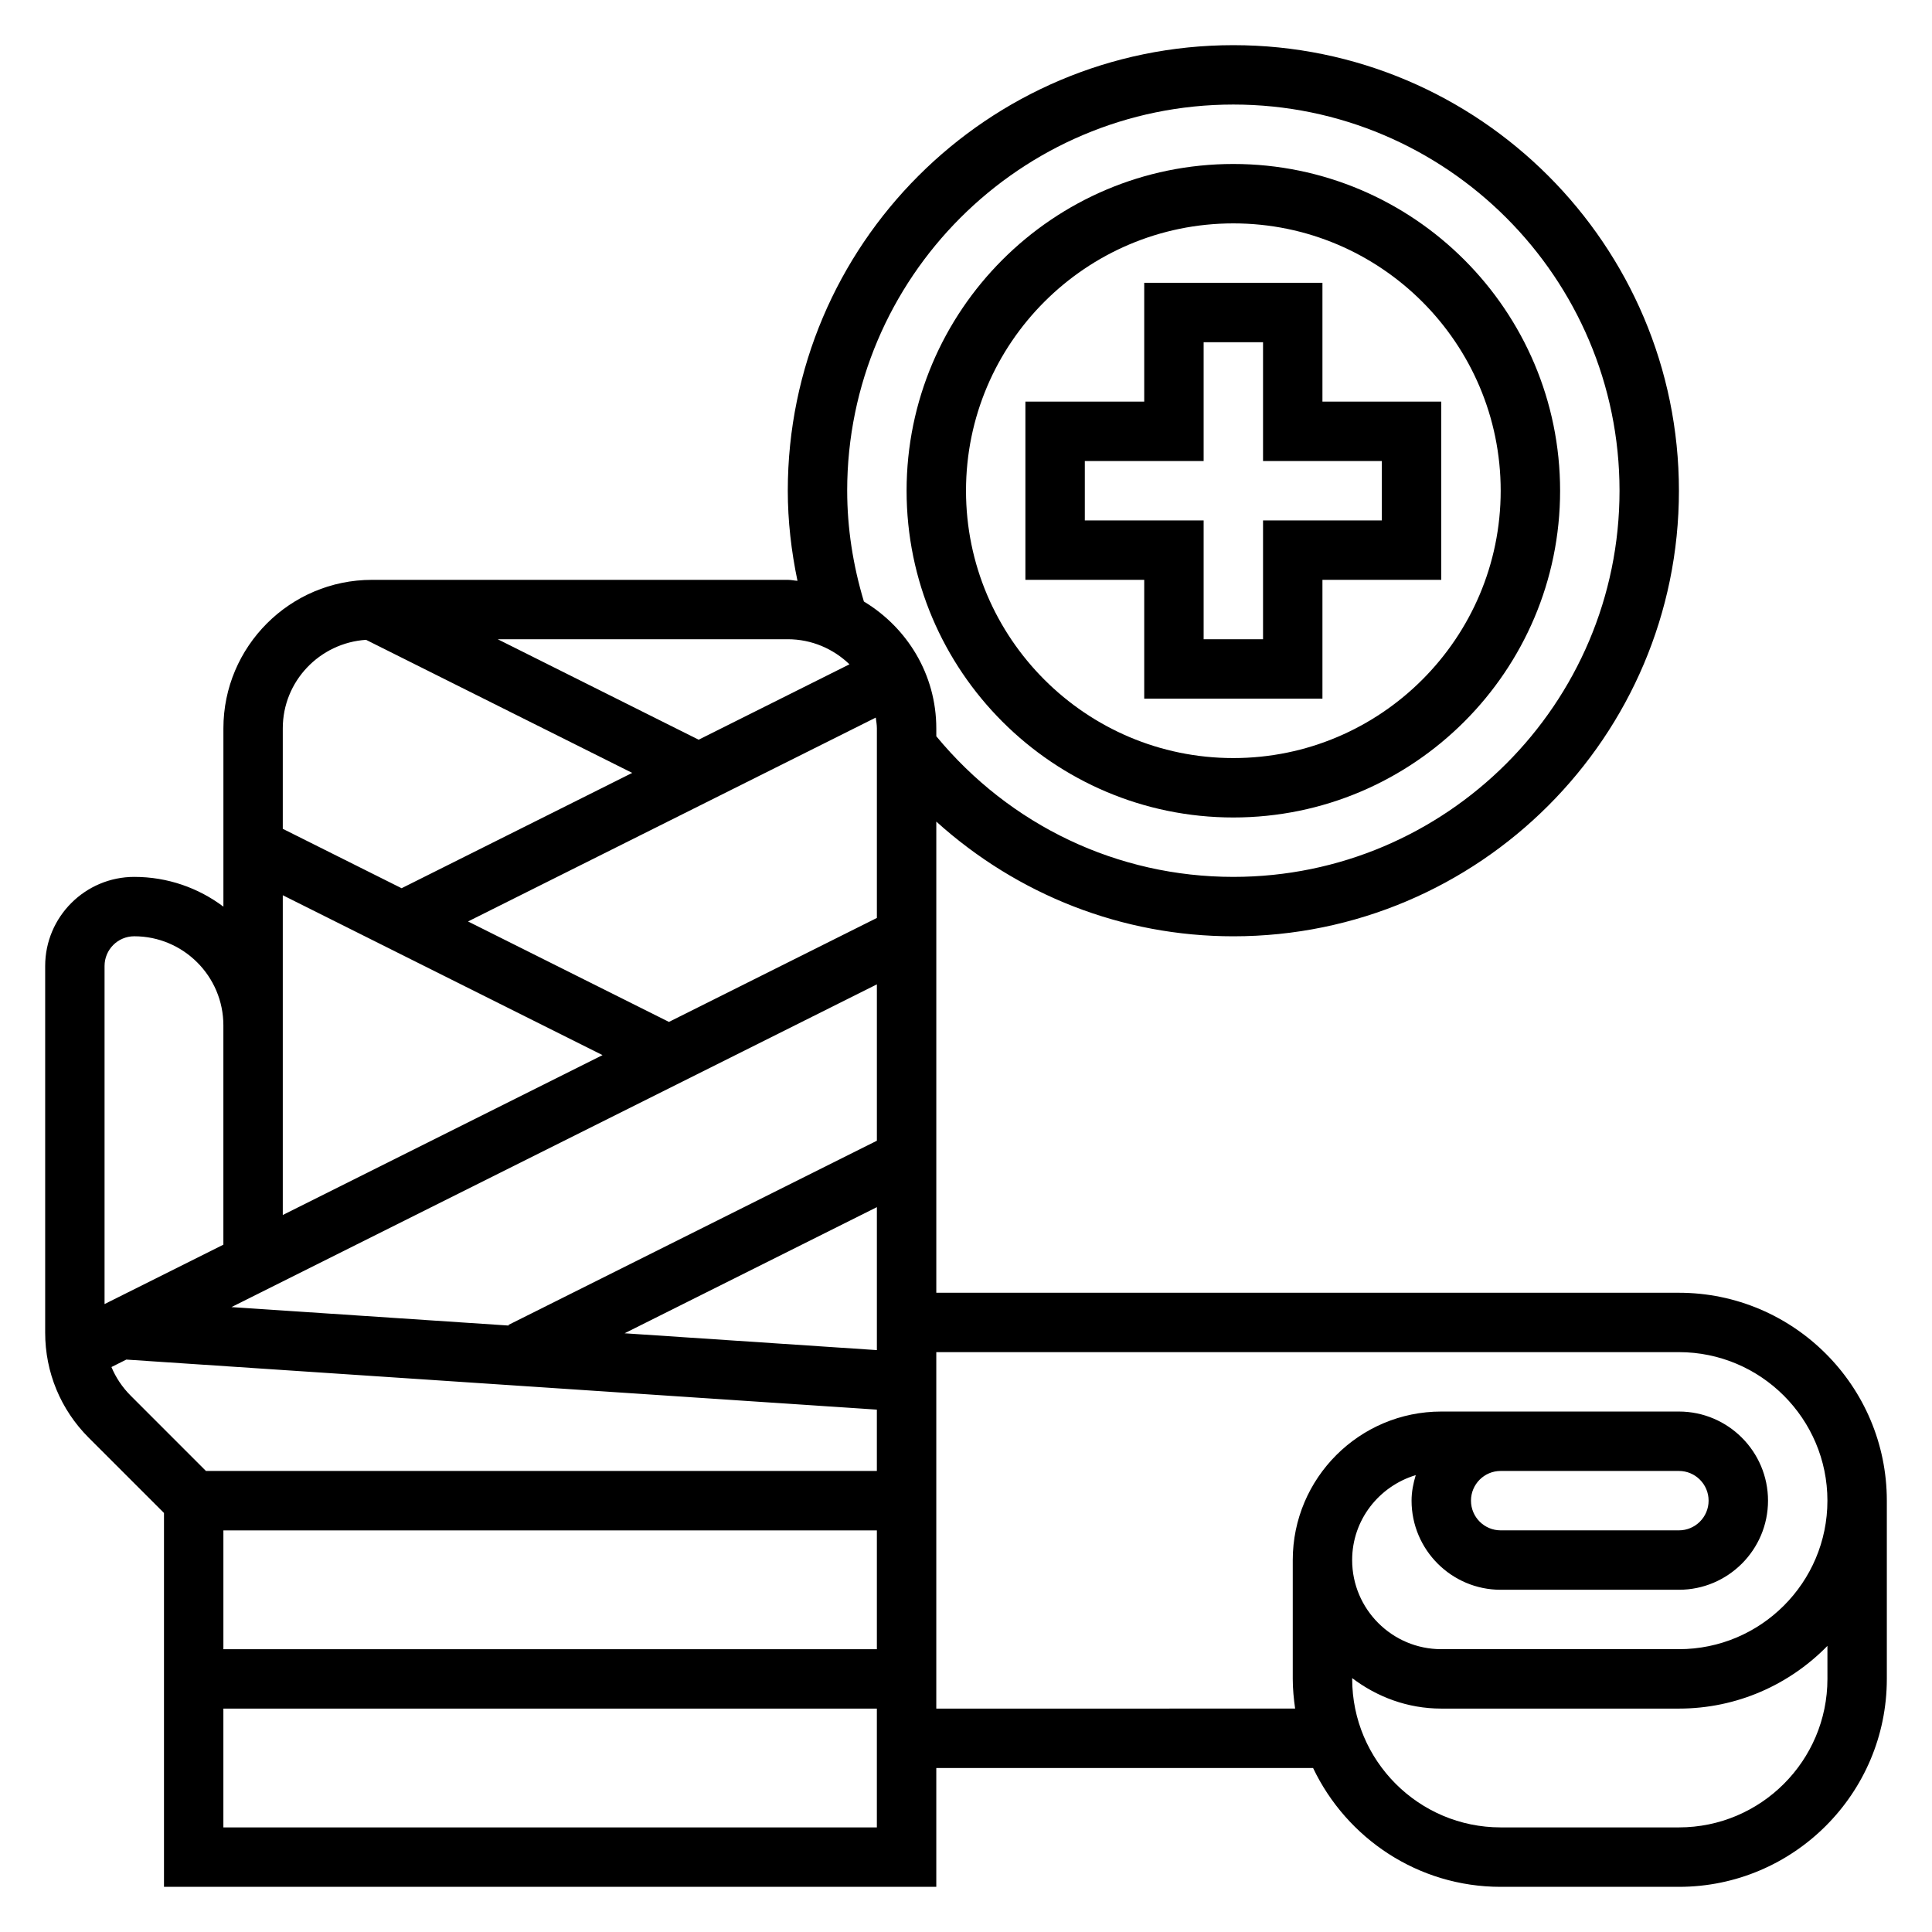 <?xml version="1.0" encoding="UTF-8"?>
<!-- Uploaded to: SVG Repo, www.svgrepo.com, Generator: SVG Repo Mixer Tools -->
<svg fill="#000000" width="800px" height="800px" version="1.1" viewBox="144 144 512 512" xmlns="http://www.w3.org/2000/svg">
 <g>
  <path d="m588.93 486.59h-196.8v-124.86c21.516 19.41 49.227 30.398 78.723 30.398 65.109 0 118.08-52.973 118.08-118.08-0.004-65.105-52.973-118.08-118.08-118.08s-118.08 52.973-118.08 118.08c0 8.016 0.922 15.988 2.566 23.875-0.867-0.055-1.684-0.258-2.566-0.258h-110.21c-21.703 0-39.359 17.656-39.359 39.359v47.246c-6.582-4.949-14.762-7.887-23.617-7.887-13.02 0-23.617 10.598-23.617 23.617v97.164c0 10.516 4.102 20.402 11.531 27.836l19.957 19.953v99.078h204.67v-31.488h99.855c8.863 18.586 27.789 31.488 49.711 31.488h47.23c30.379 0 55.105-24.727 55.105-55.105v-47.23c0.004-30.379-24.723-55.105-55.102-55.105zm-385.73 62.977h173.18v31.488h-173.18zm172.89-215.4c0.121 0.945 0.293 1.883 0.293 2.859v50.238l-55.105 27.551-53.246-26.621zm-72.414 89.449-84.734 42.367v-84.734zm72.707-18.75v41.438l-97.629 48.812 0.086 0.172-73.5-4.894zm0 59.039v37.887l-66.855-4.457zm-7.871-189.86c0-56.426 45.91-102.34 102.34-102.34 56.426 0 102.34 45.91 102.34 102.34s-45.91 102.34-102.34 102.34c-30.66 0-59.168-13.602-78.719-37.266l-0.004-2.094c0-14.297-7.746-26.719-19.184-33.613-2.894-9.621-4.43-19.477-4.43-29.363zm0.605 46.004-39.969 19.98-53.246-26.625h76.863c6.352 0 12.102 2.551 16.352 6.644zm-128.11-6.488 70.535 35.266-61.113 30.562-31.488-15.742v-26.625c0-12.492 9.777-22.648 22.066-23.461zm-61.426 78.562c13.02 0 23.617 10.598 23.617 23.617v58.109l-31.488 15.742v-89.594c0-4.348 3.527-7.875 7.871-7.875zm-0.953 121.74c-2.203-2.203-3.922-4.777-5.094-7.582l3.945-1.977 198.9 13.266v16.25h-177.8zm24.57 114.42v-31.488h173.18v31.488zm188.93-31.488v-94.465h196.8c21.703 0 39.359 17.656 39.359 39.359 0 21.703-17.656 39.359-39.359 39.359h-62.977c-13.02 0-23.617-10.598-23.617-23.617 0-10.66 7.141-19.578 16.855-22.508-0.652 2.16-1.109 4.394-1.109 6.766 0 13.02 10.598 23.617 23.617 23.617h47.23c13.02 0 23.617-10.598 23.617-23.617 0-13.02-10.598-23.617-23.617-23.617h-62.973c-21.703 0-39.359 17.656-39.359 39.359v31.488c0 2.676 0.262 5.289 0.629 7.871zm149.57-62.977h47.23c4.344 0 7.871 3.527 7.871 7.871s-3.527 7.871-7.871 7.871h-47.23c-4.344 0-7.871-3.527-7.871-7.871 0-4.348 3.523-7.871 7.871-7.871zm86.594 55.102c0 21.703-17.656 39.359-39.359 39.359h-47.23c-21.703 0-39.359-17.656-39.359-39.359v-0.203c6.59 5 14.715 8.078 23.609 8.078h62.977c15.414 0 29.348-6.375 39.359-16.617z"/>
  <path d="m447.23 329.15h47.23v-31.488h31.488v-47.23h-31.488v-31.488h-47.23v31.488h-31.488v47.23h31.488zm-15.742-47.23v-15.742h31.488v-31.488h15.742v31.488h31.488v15.742h-31.488v31.488h-15.742v-31.488z"/>
  <path d="m470.85 360.64c47.742 0 86.594-38.848 86.594-86.594-0.004-47.742-38.852-86.59-86.594-86.59-47.746 0-86.594 38.848-86.594 86.594 0 47.742 38.848 86.59 86.594 86.59zm0-157.44c39.07 0 70.848 31.781 70.848 70.848 0 39.07-31.781 70.848-70.848 70.848-39.07 0-70.848-31.781-70.848-70.848 0-39.07 31.777-70.848 70.848-70.848z"/>
 </g>
</svg>